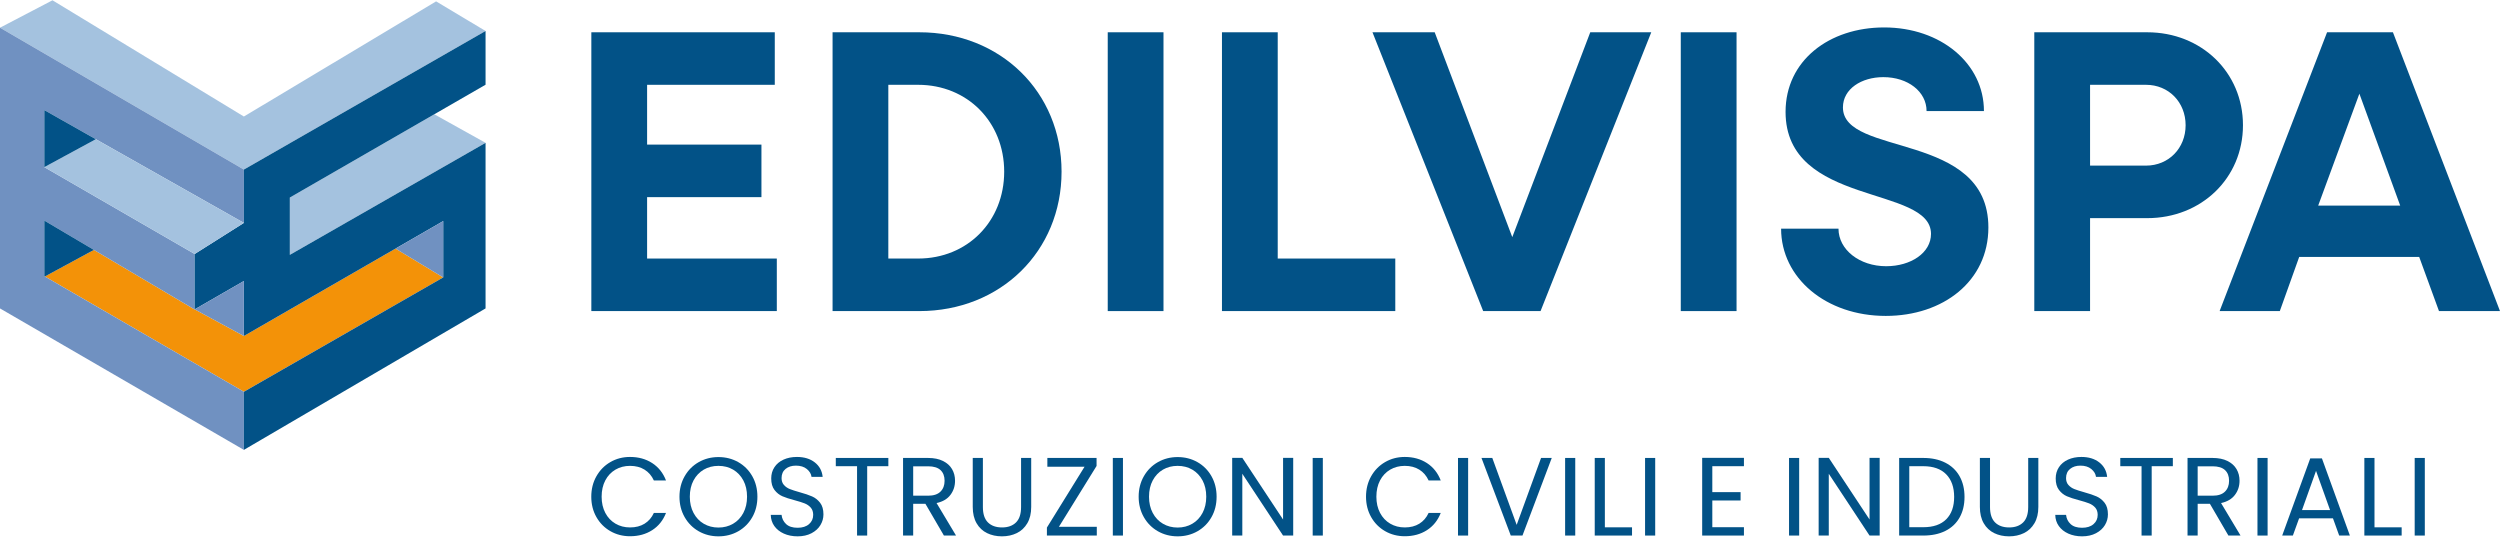 <?xml version="1.0" encoding="UTF-8"?>
<!DOCTYPE svg PUBLIC "-//W3C//DTD SVG 1.1//EN" "http://www.w3.org/Graphics/SVG/1.1/DTD/svg11.dtd">
<!-- Creator: CorelDRAW 2019 (64-Bit) -->
<svg xmlns="http://www.w3.org/2000/svg" xml:space="preserve" width="2362px" height="507px" version="1.1" shape-rendering="geometricPrecision" text-rendering="geometricPrecision" image-rendering="optimizeQuality" fill-rule="evenodd" clip-rule="evenodd"
viewBox="0 0 1951.82 418.51"
 xmlns:xlink="http://www.w3.org/1999/xlink"
 xmlns:xodm="http://www.corel.com/coreldraw/odm/2003">
 <g id="Livello_x0020_1">
  <path fill="#025287" fill-rule="nonzero" d="M461.63 387.57c0,-5.92 1.33,-11.23 4,-15.96 2.66,-4.72 6.3,-8.41 10.91,-11.08 4.6,-2.67 9.72,-4 15.34,-4 6.61,0 12.37,1.59 17.3,4.78 4.92,3.19 8.52,7.71 10.78,13.56l-9.48 0c-1.68,-3.65 -4.1,-6.46 -7.26,-8.43 -3.15,-1.97 -6.94,-2.95 -11.34,-2.95 -4.23,0 -8.03,0.98 -11.39,2.95 -3.36,1.97 -6,4.77 -7.91,8.39 -1.91,3.62 -2.87,7.87 -2.87,12.74 0,4.81 0.96,9.02 2.87,12.64 1.91,3.63 4.55,6.42 7.91,8.39 3.36,1.97 7.16,2.96 11.39,2.96 4.4,0 8.19,-0.97 11.34,-2.91 3.16,-1.95 5.58,-4.74 7.26,-8.39l9.48 0c-2.26,5.79 -5.86,10.27 -10.78,13.43 -4.93,3.16 -10.69,4.74 -17.3,4.74 -5.62,0 -10.74,-1.32 -15.34,-3.96 -4.61,-2.64 -8.25,-6.3 -10.91,-11 -2.67,-4.69 -4,-9.99 -4,-15.9z"/>
  <path id="1" fill="#025287" fill-rule="nonzero" d="M560.9 418.51c-5.62,0 -10.75,-1.32 -15.38,-3.95 -4.64,-2.64 -8.31,-6.32 -11,-11.04 -2.7,-4.73 -4.04,-10.04 -4.04,-15.95 0,-5.92 1.34,-11.23 4.04,-15.96 2.69,-4.72 6.36,-8.4 11,-11.04 4.63,-2.63 9.76,-3.95 15.38,-3.95 5.68,0 10.84,1.32 15.48,3.95 4.63,2.64 8.28,6.31 10.95,11 2.67,4.7 4,10.03 4,16 0,5.96 -1.33,11.3 -4,15.99 -2.67,4.7 -6.32,8.36 -10.95,11 -4.64,2.63 -9.8,3.95 -15.48,3.95zm0 -6.86c4.23,0 8.04,-0.99 11.43,-2.96 3.39,-1.97 6.06,-4.78 8,-8.43 1.94,-3.65 2.91,-7.88 2.91,-12.69 0,-4.87 -0.97,-9.12 -2.91,-12.74 -1.94,-3.62 -4.59,-6.42 -7.95,-8.39 -3.36,-1.97 -7.19,-2.95 -11.48,-2.95 -4.29,0 -8.11,0.98 -11.47,2.95 -3.36,1.97 -6.01,4.77 -7.96,8.39 -1.94,3.62 -2.91,7.87 -2.91,12.74 0,4.81 0.97,9.04 2.91,12.69 1.95,3.65 4.61,6.46 8,8.43 3.39,1.97 7.2,2.96 11.43,2.96z"/>
  <path id="2" fill="#025287" fill-rule="nonzero" d="M622.71 418.51c-4,0 -7.58,-0.71 -10.73,-2.13 -3.16,-1.42 -5.64,-3.39 -7.44,-5.91 -1.79,-2.52 -2.72,-5.43 -2.78,-8.73l8.43 0c0.29,2.84 1.47,5.23 3.52,7.17 2.06,1.94 5.06,2.91 9,2.91 3.77,0 6.74,-0.94 8.91,-2.83 2.17,-1.88 3.26,-4.3 3.26,-7.25 0,-2.32 -0.64,-4.21 -1.91,-5.66 -1.28,-1.44 -2.87,-2.55 -4.78,-3.3 -1.91,-0.75 -4.49,-1.56 -7.74,-2.43 -4,-1.05 -7.2,-2.09 -9.6,-3.13 -2.41,-1.05 -4.47,-2.68 -6.18,-4.91 -1.71,-2.23 -2.56,-5.23 -2.56,-9 0,-3.3 0.84,-6.23 2.52,-8.78 1.68,-2.55 4.04,-4.52 7.08,-5.91 3.05,-1.39 6.54,-2.09 10.48,-2.09 5.68,0 10.33,1.42 13.95,4.26 3.62,2.84 5.67,6.61 6.13,11.3l-8.69 0c-0.29,-2.32 -1.51,-4.36 -3.65,-6.13 -2.15,-1.76 -4.99,-2.65 -8.52,-2.65 -3.31,0 -6,0.86 -8.09,2.57 -2.08,1.71 -3.13,4.1 -3.13,7.17 0,2.2 0.63,4 1.87,5.39 1.25,1.39 2.78,2.45 4.61,3.17 1.82,0.73 4.39,1.55 7.69,2.48 4,1.1 7.22,2.19 9.65,3.26 2.44,1.07 4.52,2.72 6.26,4.95 1.74,2.23 2.61,5.26 2.61,9.09 0,2.95 -0.78,5.74 -2.35,8.34 -1.56,2.61 -3.88,4.73 -6.95,6.35 -3.07,1.62 -6.7,2.43 -10.87,2.43z"/>
  <polygon id="3" fill="#025287" fill-rule="nonzero" points="693.56,357.31 693.56,363.75 677.04,363.75 677.04,417.9 669.13,417.9 669.13,363.75 652.53,363.75 652.53,357.31 "/>
  <path id="4" fill="#025287" fill-rule="nonzero" d="M736.94 417.9l-14.43 -24.77 -9.56 0 0 24.77 -7.91 0 0 -60.59 19.55 0c4.58,0 8.45,0.79 11.61,2.35 3.16,1.57 5.52,3.68 7.08,6.35 1.57,2.66 2.35,5.71 2.35,9.13 0,4.17 -1.2,7.85 -3.61,11.03 -2.4,3.19 -6.01,5.31 -10.82,6.35l15.21 25.38 -9.47 0zm-23.99 -31.12l11.64 0c4.29,0 7.51,-1.05 9.65,-3.17 2.15,-2.11 3.22,-4.94 3.22,-8.47 0,-3.6 -1.06,-6.38 -3.17,-8.35 -2.12,-1.97 -5.35,-2.96 -9.7,-2.96l-11.64 0 0 22.95z"/>
  <path id="5" fill="#025287" fill-rule="nonzero" d="M767.37 357.31l0 38.34c0,5.39 1.31,9.39 3.95,12 2.64,2.6 6.3,3.91 11,3.91 4.63,0 8.27,-1.31 10.91,-3.91 2.63,-2.61 3.95,-6.61 3.95,-12l0 -38.34 7.91 0 0 38.25c0,5.05 -1.01,9.29 -3.04,12.74 -2.03,3.45 -4.77,6.01 -8.22,7.69 -3.44,1.68 -7.31,2.52 -11.6,2.52 -4.29,0 -8.16,-0.84 -11.61,-2.52 -3.44,-1.68 -6.17,-4.24 -8.17,-7.69 -2,-3.45 -3,-7.69 -3,-12.74l0 -38.25 7.92 0z"/>
  <polygon id="6" fill="#025287" fill-rule="nonzero" points="826.74,411.04 856.3,411.04 856.3,417.9 817.35,417.9 817.35,411.65 846.73,364.18 817.7,364.18 817.7,357.31 856.12,357.31 856.12,363.57 "/>
  <polygon id="7" fill="#025287" fill-rule="nonzero" points="876.72,357.31 876.72,417.9 868.81,417.9 868.81,357.31 "/>
  <path id="8" fill="#025287" fill-rule="nonzero" d="M919.41 418.51c-5.62,0 -10.75,-1.32 -15.39,-3.95 -4.64,-2.64 -8.3,-6.32 -11,-11.04 -2.69,-4.73 -4.04,-10.04 -4.04,-15.95 0,-5.92 1.35,-11.23 4.04,-15.96 2.7,-4.72 6.36,-8.4 11,-11.04 4.64,-2.63 9.77,-3.95 15.39,-3.95 5.68,0 10.84,1.32 15.47,3.95 4.64,2.64 8.29,6.31 10.95,11 2.67,4.7 4,10.03 4,16 0,5.96 -1.33,11.3 -4,15.99 -2.66,4.7 -6.31,8.36 -10.95,11 -4.63,2.63 -9.79,3.95 -15.47,3.95zm0 -6.86c4.23,0 8.04,-0.99 11.43,-2.96 3.39,-1.97 6.05,-4.78 8,-8.43 1.94,-3.65 2.91,-7.88 2.91,-12.69 0,-4.87 -0.97,-9.12 -2.91,-12.74 -1.95,-3.62 -4.6,-6.42 -7.96,-8.39 -3.36,-1.97 -7.18,-2.95 -11.47,-2.95 -4.29,0 -8.12,0.98 -11.48,2.95 -3.36,1.97 -6.01,4.77 -7.95,8.39 -1.94,3.62 -2.91,7.87 -2.91,12.74 0,4.81 0.97,9.04 2.91,12.69 1.94,3.65 4.61,6.46 8,8.43 3.39,1.97 7.2,2.96 11.43,2.96z"/>
  <polygon id="9" fill="#025287" fill-rule="nonzero" points="1009.64,417.9 1001.73,417.9 969.91,369.66 969.91,417.9 962,417.9 962,357.23 969.91,357.23 1001.73,405.39 1001.73,357.23 1009.64,357.23 "/>
  <polygon id="10" fill="#025287" fill-rule="nonzero" points="1032.77,357.31 1032.77,417.9 1024.85,417.9 1024.85,357.31 "/>
  <path id="11" fill="#025287" fill-rule="nonzero" d="M1066.49 387.57c0,-5.92 1.34,-11.23 4,-15.96 2.67,-4.72 6.31,-8.41 10.91,-11.08 4.61,-2.67 9.72,-4 15.35,-4 6.6,0 12.37,1.59 17.3,4.78 4.92,3.19 8.51,7.71 10.77,13.56l-9.47 0c-1.68,-3.65 -4.1,-6.46 -7.26,-8.43 -3.16,-1.97 -6.94,-2.95 -11.34,-2.95 -4.23,0 -8.03,0.98 -11.39,2.95 -3.36,1.97 -6,4.77 -7.91,8.39 -1.91,3.62 -2.87,7.87 -2.87,12.74 0,4.81 0.96,9.02 2.87,12.64 1.91,3.63 4.55,6.42 7.91,8.39 3.36,1.97 7.16,2.96 11.39,2.96 4.4,0 8.18,-0.97 11.34,-2.91 3.16,-1.95 5.58,-4.74 7.26,-8.39l9.47 0c-2.26,5.79 -5.85,10.27 -10.77,13.43 -4.93,3.16 -10.7,4.74 -17.3,4.74 -5.63,0 -10.74,-1.32 -15.35,-3.96 -4.6,-2.64 -8.24,-6.3 -10.91,-11 -2.66,-4.69 -4,-9.99 -4,-15.9z"/>
  <polygon id="12" fill="#025287" fill-rule="nonzero" points="1146.21,357.31 1146.21,417.9 1138.3,417.9 1138.3,357.31 "/>
  <polygon id="13" fill="#025287" fill-rule="nonzero" points="1211.5,357.31 1188.63,417.9 1179.51,417.9 1156.64,357.31 1165.08,357.31 1184.11,409.56 1203.15,357.31 "/>
  <polygon id="14" fill="#025287" fill-rule="nonzero" points="1229.84,357.31 1229.84,417.9 1221.93,417.9 1221.93,357.31 "/>
  <polygon id="15" fill="#025287" fill-rule="nonzero" points="1252.96,411.47 1274.17,411.47 1274.17,417.9 1245.05,417.9 1245.05,357.31 1252.96,357.31 "/>
  <polygon id="16" fill="#025287" fill-rule="nonzero" points="1292.26,357.31 1292.26,417.9 1284.35,417.9 1284.35,357.31 "/>
  <polygon id="17" fill="#025287" fill-rule="nonzero" points="1336.85,363.75 1336.85,384 1358.93,384 1358.93,390.52 1336.85,390.52 1336.85,411.38 1361.54,411.38 1361.54,417.9 1328.94,417.9 1328.94,357.23 1361.54,357.23 1361.54,363.75 "/>
  <polygon id="18" fill="#025287" fill-rule="nonzero" points="1404.66,357.31 1404.66,417.9 1396.75,417.9 1396.75,357.31 "/>
  <polygon id="19" fill="#025287" fill-rule="nonzero" points="1467.51,417.9 1459.6,417.9 1427.78,369.66 1427.78,417.9 1419.87,417.9 1419.87,357.23 1427.78,357.23 1459.6,405.39 1459.6,357.23 1467.51,357.23 "/>
  <path id="20" fill="#025287" fill-rule="nonzero" d="M1501.58 357.31c6.61,0 12.33,1.24 17.17,3.7 4.84,2.46 8.55,5.98 11.13,10.56 2.58,4.58 3.87,9.97 3.87,16.17 0,6.2 -1.29,11.58 -3.87,16.12 -2.58,4.55 -6.29,8.03 -11.13,10.44 -4.84,2.4 -10.56,3.6 -17.17,3.6l-18.86 0 0 -60.59 18.86 0zm0 54.07c7.83,0 13.8,-2.07 17.91,-6.21 4.12,-4.14 6.17,-9.95 6.17,-17.43 0,-7.53 -2.07,-13.42 -6.21,-17.65 -4.14,-4.23 -10.1,-6.34 -17.87,-6.34l-10.95 0 0 47.63 10.95 0z"/>
  <path id="21" fill="#025287" fill-rule="nonzero" d="M1553.66 357.31l0 38.34c0,5.39 1.32,9.39 3.95,12 2.64,2.6 6.31,3.91 11,3.91 4.63,0 8.27,-1.31 10.91,-3.91 2.64,-2.61 3.95,-6.61 3.95,-12l0 -38.34 7.92 0 0 38.25c0,5.05 -1.02,9.29 -3.05,12.74 -2.03,3.45 -4.76,6.01 -8.21,7.69 -3.45,1.68 -7.32,2.52 -11.61,2.52 -4.29,0 -8.16,-0.84 -11.6,-2.52 -3.45,-1.68 -6.17,-4.24 -8.17,-7.69 -2,-3.45 -3,-7.69 -3,-12.74l0 -38.25 7.91 0z"/>
  <path id="22" fill="#025287" fill-rule="nonzero" d="M1625.55 418.51c-4,0 -7.58,-0.71 -10.74,-2.13 -3.16,-1.42 -5.63,-3.39 -7.43,-5.91 -1.8,-2.52 -2.72,-5.43 -2.78,-8.73l8.43 0c0.29,2.84 1.46,5.23 3.52,7.17 2.06,1.94 5.06,2.91 9,2.91 3.77,0 6.74,-0.94 8.91,-2.83 2.17,-1.88 3.26,-4.3 3.26,-7.25 0,-2.32 -0.64,-4.21 -1.91,-5.66 -1.28,-1.44 -2.87,-2.55 -4.79,-3.3 -1.91,-0.75 -4.49,-1.56 -7.73,-2.43 -4,-1.05 -7.2,-2.09 -9.61,-3.13 -2.4,-1.05 -4.46,-2.68 -6.17,-4.91 -1.71,-2.23 -2.56,-5.23 -2.56,-9 0,-3.3 0.84,-6.23 2.52,-8.78 1.68,-2.55 4.04,-4.52 7.08,-5.91 3.04,-1.39 6.54,-2.09 10.48,-2.09 5.68,0 10.33,1.42 13.95,4.26 3.62,2.84 5.66,6.61 6.13,11.3l-8.7 0c-0.29,-2.32 -1.5,-4.36 -3.65,-6.13 -2.14,-1.76 -4.98,-2.65 -8.52,-2.65 -3.3,0 -5.99,0.86 -8.08,2.57 -2.09,1.71 -3.13,4.1 -3.13,7.17 0,2.2 0.62,4 1.87,5.39 1.25,1.39 2.78,2.45 4.61,3.17 1.82,0.73 4.39,1.55 7.69,2.48 4,1.1 7.21,2.19 9.65,3.26 2.43,1.07 4.52,2.72 6.26,4.95 1.74,2.23 2.61,5.26 2.61,9.09 0,2.95 -0.79,5.74 -2.35,8.34 -1.57,2.61 -3.88,4.73 -6.96,6.35 -3.07,1.62 -6.69,2.43 -10.86,2.43z"/>
  <polygon id="23" fill="#025287" fill-rule="nonzero" points="1696.4,357.31 1696.4,363.75 1679.88,363.75 1679.88,417.9 1671.97,417.9 1671.97,363.75 1655.37,363.75 1655.37,357.31 "/>
  <path id="24" fill="#025287" fill-rule="nonzero" d="M1739.78 417.9l-14.43 -24.77 -9.57 0 0 24.77 -7.91 0 0 -60.59 19.56 0c4.58,0 8.45,0.79 11.61,2.35 3.16,1.57 5.52,3.68 7.08,6.35 1.57,2.66 2.35,5.71 2.35,9.13 0,4.17 -1.2,7.85 -3.61,11.03 -2.4,3.19 -6.01,5.31 -10.82,6.35l15.21 25.38 -9.47 0zm-24 -31.12l11.65 0c4.29,0 7.51,-1.05 9.65,-3.17 2.15,-2.11 3.22,-4.94 3.22,-8.47 0,-3.6 -1.06,-6.38 -3.18,-8.35 -2.11,-1.97 -5.34,-2.96 -9.69,-2.96l-11.65 0 0 22.95z"/>
  <polygon id="25" fill="#025287" fill-rule="nonzero" points="1770.38,357.31 1770.38,417.9 1762.47,417.9 1762.47,357.31 "/>
  <path id="26" fill="#025287" fill-rule="nonzero" d="M1821.4 404.43l-26.42 0 -4.87 13.47 -8.34 0 21.9 -60.24 9.13 0 21.82 60.24 -8.35 0 -4.87 -13.47zm-2.26 -6.43l-10.95 -30.6 -10.95 30.6 21.9 0z"/>
  <polygon id="27" fill="#025287" fill-rule="nonzero" points="1853.83,411.47 1875.04,411.47 1875.04,417.9 1845.92,417.9 1845.92,357.31 1853.83,357.31 "/>
  <polygon id="28" fill="#025287" fill-rule="nonzero" points="1893.12,357.31 1893.12,417.9 1885.21,417.9 1885.21,357.31 "/>
  <polygon fill="#025287" fill-rule="nonzero" points="461.68,24.98 604.89,24.98 604.89,65.99 505.21,65.99 505.21,112.67 594.48,112.67 594.48,153.69 505.21,153.69 505.21,201.63 606.48,201.63 606.48,242.64 461.68,242.64 "/>
  <path fill="#025287" fill-rule="nonzero" d="M693.54 65.99l0 135.64 23.27 0c38.48,0 67.19,-29.02 67.19,-67.82 0,-38.79 -28.71,-67.82 -67.19,-67.82l-23.27 0zm-43.53 -41.01l67.74 0c63.4,0 111.04,46.68 111.04,108.83 0,62.15 -47.64,108.84 -111.04,108.84l-67.74 0 0 -217.67z"/>
  <polygon fill="#025287" fill-rule="nonzero" points="864.84,24.98 908.37,24.98 908.37,242.65 864.84,242.65 "/>
  <polygon fill="#025287" fill-rule="nonzero" points="954.02,24.98 997.55,24.98 997.55,201.63 1089.34,201.63 1089.34,242.64 954.02,242.64 "/>
  <polygon fill="#025287" fill-rule="nonzero" points="1071.53,24.98 1120.11,24.98 1180.68,184.92 1241.56,24.98 1289.19,24.98 1202.76,242.64 1157.96,242.64 "/>
  <polygon fill="#025287" fill-rule="nonzero" points="1312.23,24.98 1355.77,24.98 1355.77,242.65 1312.23,242.65 "/>
  <path fill="#025287" fill-rule="nonzero" d="M1390.56 178.29l44.8 0c0,16.4 16.39,29.33 37.22,29.33 19.24,0 35.01,-10.4 35.01,-25.23 0,-38.17 -113.55,-21.13 -113.55,-95.27 0,-40.07 34.06,-65.92 76.96,-65.92 44.17,0 77.92,28.08 77.92,65.29l-44.79 0c0,-15.14 -14.52,-26.49 -33.75,-26.49 -17.04,0 -31.55,9.14 -31.55,23.65 0,38.8 113.56,18.3 113.56,93.7 0,41.95 -35.33,69.07 -80.12,69.07 -46.69,0 -81.71,-29.65 -81.71,-68.13z"/>
  <path fill="#025287" fill-rule="nonzero" d="M1631.77 65.99l0 63.09 43.68 0c17.67,0 30.92,-13.57 30.92,-31.54 0,-17.99 -13.25,-31.55 -30.92,-31.55l-43.68 0zm-43.54 -41.01l88.17 0c42.27,0 74.75,31.23 74.75,72.56 0,41.31 -32.48,72.55 -74.75,72.55l-44.63 0 0 72.56 -43.54 0 0 -217.67z"/>
  <path fill="#025287" fill-rule="nonzero" d="M1873.91 160.31l-31.87 -87.38 -32.17 87.38 64.04 0zm-57.1 -135.33l51.42 0 83.59 217.67 -47.63 0 -15.46 -42.29 -93.68 0 -15.14 42.29 -47 0 83.9 -217.67z"/>
  <polygon fill="#A4C2DF" fill-rule="nonzero" points="379.09,111.29 339.06,89 226.27,154.01 226.27,198.75 "/>
  <polygon fill="#F39208" fill-rule="nonzero" points="308.78,193.86 190.4,262.11 151.98,241.31 151.98,241.43 73.31,194.88 35,215.65 190.4,305.63 346.02,216.38 "/>
  <polygon fill="#A4C2DF" fill-rule="nonzero" points="0,21.4 40.98,0 190.4,90.75 340.47,0.85 379.1,23.97 190.4,132.16 "/>
  <polygon fill="#7091C1" fill-rule="nonzero" points="190.4,132.16 0,21.4 0,240.57 190.4,351.01 190.4,305.63 34.6,215.43 34.6,171.99 151.98,241.43 151.98,198.08 34.6,130.26 34.6,85.74 190.4,173.79 "/>
  <polygon fill="#025287" fill-rule="nonzero" points="379.09,65.92 379.09,23.97 190.41,132.16 190.41,173.79 151.98,198.08 151.98,241.31 190.41,219.17 190.41,262.1 346.02,172.39 346.02,216.37 190.41,305.64 190.41,351 379.09,240.57 379.09,111.3 226.27,198.76 226.27,154.01 "/>
  <polygon fill="#7091C1" fill-rule="nonzero" points="190.4,219.17 151.98,241.31 190.4,262.11 "/>
  <polygon fill="#A4C2DF" fill-rule="nonzero" points="190.4,173.79 74.81,108.47 34.6,130.27 151.98,198.08 "/>
  <polygon fill="#025287" fill-rule="nonzero" points="34.6,85.74 34.6,130.27 74.8,108.47 "/>
  <polygon fill="#025287" fill-rule="nonzero" points="35,215.66 73.32,194.89 34.6,171.99 34.6,215.42 47.54,222.92 "/>
  <polygon fill="#7091C1" fill-rule="nonzero" points="303.96,196.64 303.96,196.64 308.78,193.87 346.01,216.38 346.01,172.4 "/>
 </g>
</svg>
